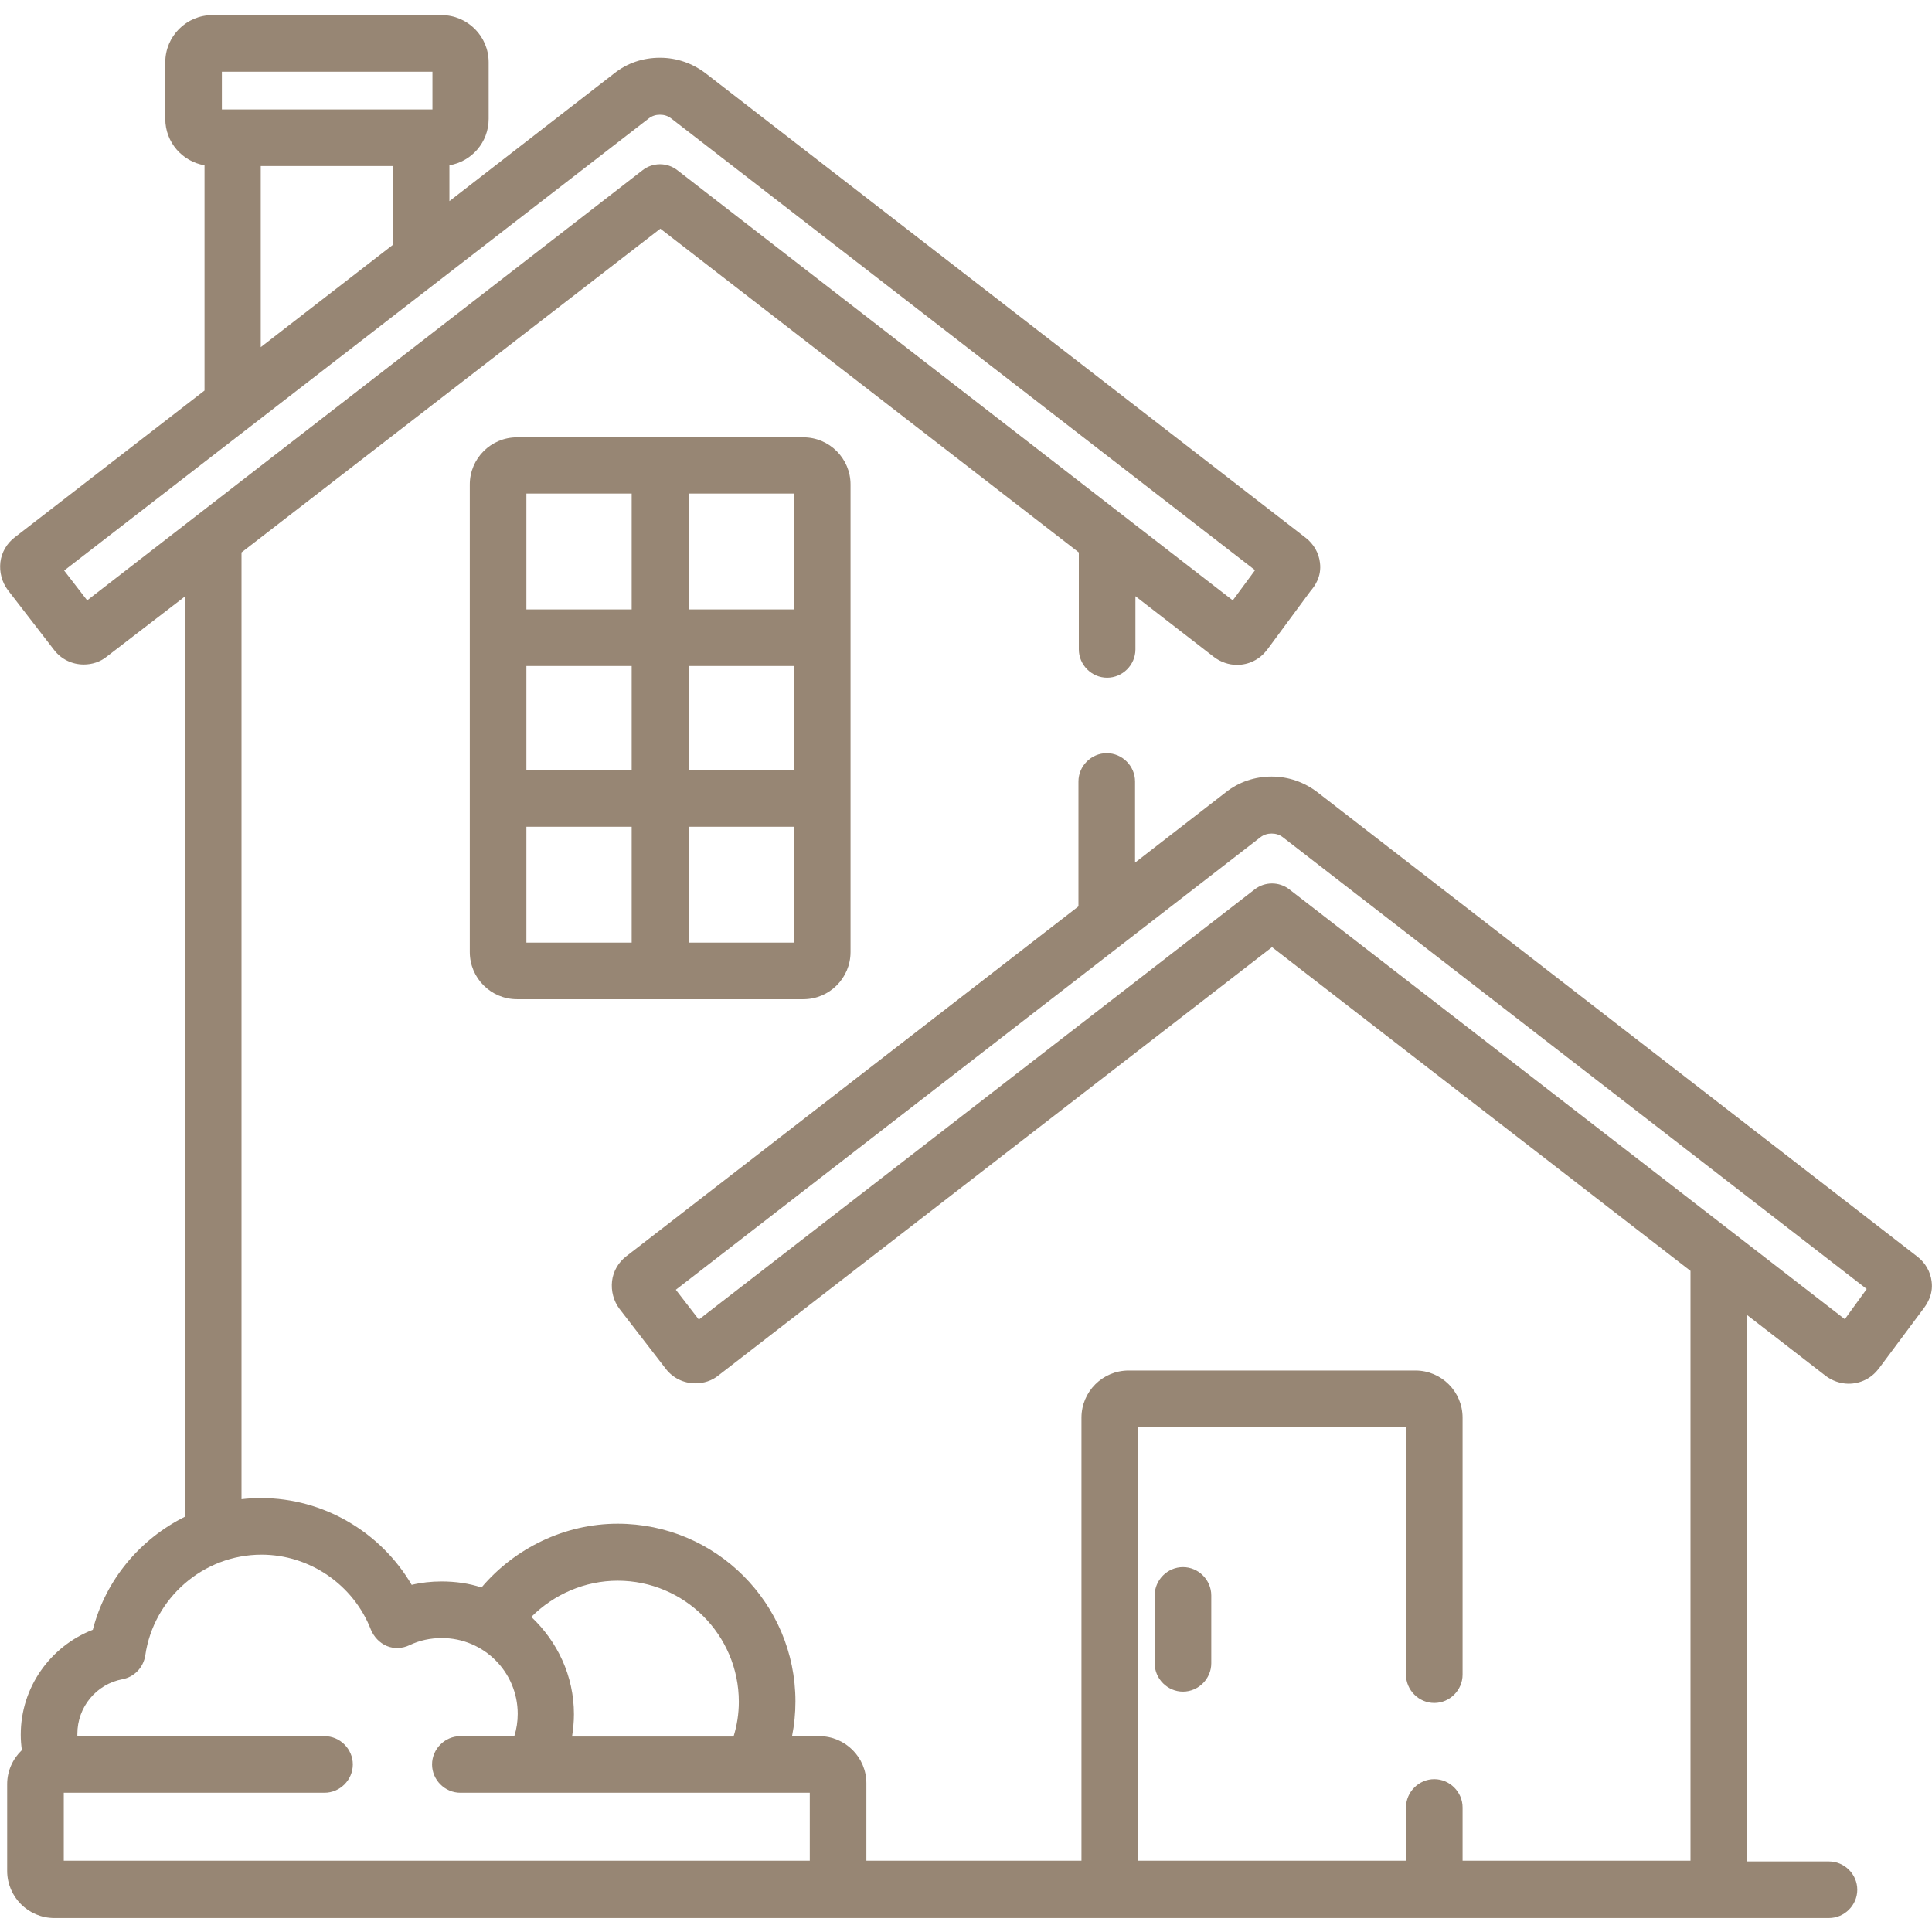 <?xml version="1.0" encoding="utf-8"?>
<!-- Generator: Adobe Illustrator 26.0.3, SVG Export Plug-In . SVG Version: 6.00 Build 0)  -->
<svg version="1.1" id="Calque_1" xmlns="http://www.w3.org/2000/svg" xmlns:xlink="http://www.w3.org/1999/xlink" x="0px" y="0px"
	 viewBox="0 0 512 512" style="enable-background:new 0 0 512 512;" xml:space="preserve">
<style type="text/css">
	.st0{fill:#978674;}
</style>
<path class="st0" d="M212.9,115.9H137c-6.9,0-12.5,5.6-12.5,12.5v123.9c0,6.9,5.6,12.5,12.5,12.5h75.9c6.9,0,12.5-5.6,12.5-12.5
	V128.4C225.4,121.5,219.8,115.9,212.9,115.9z M167.4,249.8h-27.9v-30.7h27.9V249.8z M167.4,204.1h-27.9v-27.6h27.9V204.1z
	 M167.4,161.5h-27.9v-30.7h27.9V161.5z M210.4,249.8h-27.9v-30.7h27.9V249.8z M210.4,204.1h-27.9v-27.6h27.9V204.1z M210.4,161.5
	h-27.9v-30.7h27.9V161.5z"/>
<path class="st0" d="M313.5,415.3c-4.1,0-7.5,3.4-7.5,7.5v18c0,4.1,3.4,7.5,7.5,7.5s7.5-3.4,7.5-7.5v-18
	C321,418.7,317.6,415.3,313.5,415.3z"/>
<path class="st0" d="M511.9,339.6c-0.3-2.6-1.7-5-3.8-6.6L349.2,210c-3.5-2.7-7.7-4.2-12.2-4.2c-4.4,0-8.7,1.4-12.2,4.2l-24,18.6
	v-21.5c0-4.1-3.4-7.5-7.5-7.5s-7.5,3.4-7.5,7.5v33.1L166,332.9c-2.1,1.6-3.5,4-3.8,6.6c-0.3,2.6,0.4,5.3,2,7.4l12.2,15.8
	c1.9,2.5,4.8,3.9,7.9,3.9c2.2,0,4.4-0.7,6.1-2.1l146.7-113.5l110.9,85.8v156.3h-60.4v-14.1c0-4.1-3.4-7.5-7.5-7.5s-7.5,3.4-7.5,7.5
	v14.1h-71V378.2h71v65.6c0,4.1,3.4,7.5,7.5,7.5s7.5-3.4,7.5-7.5v-68.1c0-6.9-5.6-12.5-12.5-12.5h-76c-6.9,0-12.5,5.6-12.5,12.5
	v117.4h-57v-20.5c0-6.9-5.6-12.5-12.5-12.5h-7.2c0.6-3,0.9-6.1,0.9-9.2c0-26-21.1-47.1-47.1-47.1c-14.1,0-27.3,6.5-36.1,16.9
	c-3.3-1.1-6.9-1.6-10.6-1.6c-2.7,0-5.4,0.3-7.9,0.9c-8.2-14-23.4-23-39.9-23c-1.8,0-3.5,0.1-5.2,0.3V146.4L175,60.6l110.9,85.8v25.7
	c0,4.1,3.4,7.5,7.5,7.5c4.1,0,7.5-3.4,7.5-7.5V158l20.8,16.1c1.7,1.3,3.9,2.1,6.1,2.1c3.1,0,6-1.4,7.9-3.9c0,0,0.1-0.1,0.1-0.1
	l11.6-15.7l0.1-0.1c0.8-1,2.8-3.5,2.3-7.3c-0.3-2.6-1.7-5-3.8-6.6L187.1,19.5c-3.5-2.7-7.7-4.2-12.2-4.2s-8.7,1.4-12.2,4.2
	l-43.6,33.8v-9.5c5.9-1,10.4-6.1,10.4-12.3v-15C129.5,9.6,123.9,4,117,4H56.3c-6.9,0-12.5,5.6-12.5,12.5v15
	c0,6.2,4.5,11.3,10.4,12.3v59.7L3.9,142.4c-2.1,1.6-3.5,4-3.8,6.6c-0.3,2.6,0.4,5.3,2,7.4l12.2,15.8c1.9,2.5,4.8,3.9,7.9,3.9
	c2.2,0,4.4-0.7,6.1-2.1L49.1,158v243.9c-11.9,5.9-21.1,16.7-24.5,30c-11.3,4.4-19.1,15.3-19.1,27.8c0,1.4,0.1,2.7,0.3,4.1
	c-2.4,2.3-3.9,5.5-3.9,9v23c0,6.9,5.6,12.5,12.5,12.5h470.3c4.1,0,7.5-3.4,7.5-7.5c0-4.1-3.4-7.5-7.5-7.5h-21.7V348.5l20.8,16.1
	c1.7,1.3,3.9,2.1,6.1,2.1c3.1,0,6-1.4,7.9-3.9c0,0,0.1-0.1,0.1-0.1l11.7-15.7l0.1-0.1C510.4,345.9,512.4,343.3,511.9,339.6z
	 M163.7,418.9c17.7,0,32.1,14.4,32.1,32.1c0,3.2-0.5,6.3-1.4,9.2h-42.8c0.3-1.9,0.5-3.9,0.5-5.9c0-10.2-4.4-19.3-11.3-25.8
	C146.8,422.5,155,418.9,163.7,418.9z M58.8,19h55.8v10H58.8V19z M104.1,44v20.9l-35,27.1V44H104.1z M23.1,159.1l-6.1-7.9L171.9,31.4
	c0.9-0.7,1.9-1,3-1s2.1,0.3,3,1l154.7,119.7l-5.9,8L179.5,45.1c-2.7-2.1-6.5-2.1-9.2,0L23.1,159.1z M214.6,493.1H16.9v-18H86
	c4.1,0,7.5-3.4,7.5-7.5s-3.4-7.5-7.5-7.5H20.5c0-0.2,0-0.4,0-0.6c0-7.1,5-13.2,12-14.5c3.1-0.6,5.5-3.1,6-6.3
	c2.2-15.2,15.4-26.7,30.8-26.7c12.8,0,24.4,8,29,19.9c0.8,1.9,2.3,3.5,4.2,4.3c1.9,0.8,4.1,0.7,6-0.2c2.7-1.3,5.6-1.9,8.6-1.9
	c11.1,0,20.1,9,20.1,20.1c0,2-0.3,4-0.9,5.9H122c-4.1,0-7.5,3.4-7.5,7.5c0,4.1,3.4,7.5,7.5,7.5h92.6V493.1z M488.9,349.6
	L341.7,235.7c-2.7-2.1-6.5-2.1-9.2,0l-147.3,114l-6.1-7.9l154.9-119.9c0.9-0.7,1.9-1,3-1c1.1,0,2.1,0.3,3,1l154.7,119.7L488.9,349.6
	z"/>
</svg>
